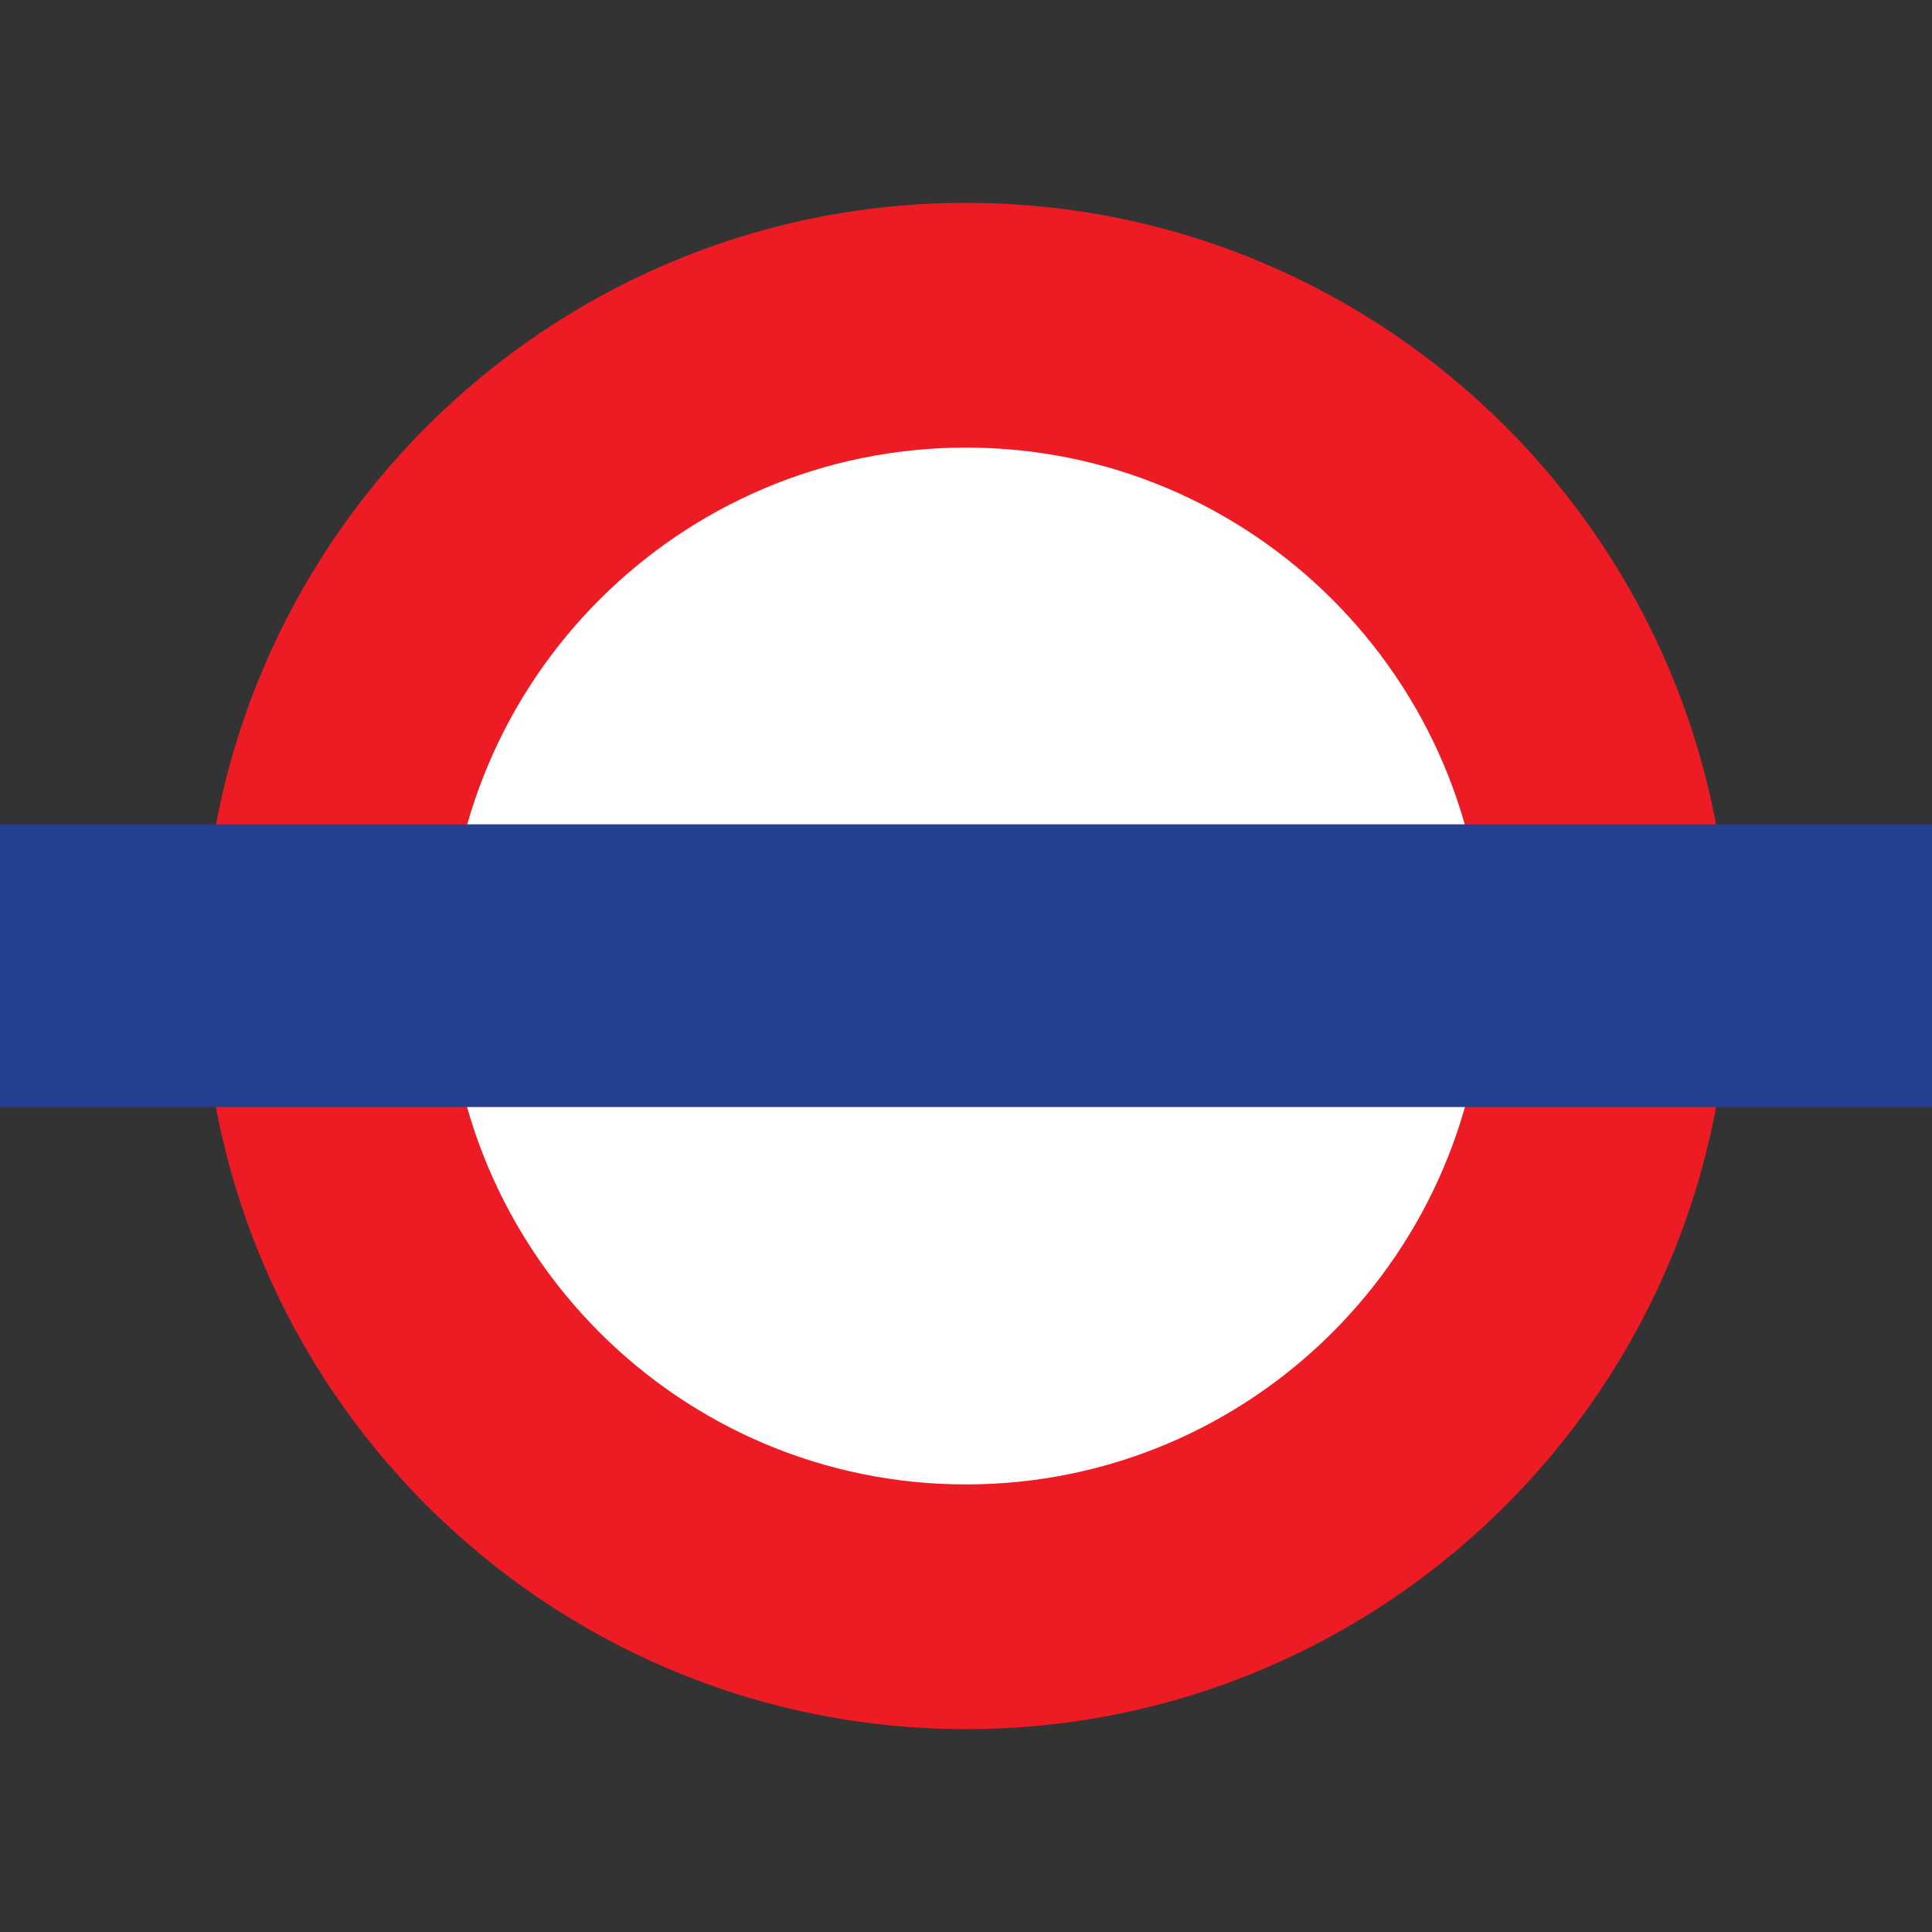 <?xml version="1.0" encoding="utf-8"?>
<!-- Generator: Adobe Illustrator 21.0.0, SVG Export Plug-In . SVG Version: 6.00 Build 0)  -->
<svg version="1.1" id="Layer_1" xmlns="http://www.w3.org/2000/svg" xmlns:xlink="http://www.w3.org/1999/xlink" x="0px" y="0px"
	 viewBox="0 0 300 300" style="enable-background:new 0 0 300 300;" xml:space="preserve">
<rect x="0" y="0" width="300" height="300" fill="#333333" stroke="none"/>
<style type="text/css">
	.st0{fill:#FFFFFF;}
	.st1{fill:#ED1C24;}
	.st2{fill:#244090;}
</style>
<circle class="st0" cx="150" cy="150" r="100"/>
<path class="st1" d="M150,268.5c-65.4,0-118.5-53.2-118.5-118.5S84.6,31.5,150,31.5S268.5,84.6,268.5,150S215.4,268.5,150,268.5z
	 M150,69.5c-44.4,0-80.5,36.1-80.5,80.5s36.1,80.5,80.5,80.5s80.5-36.1,80.5-80.5S194.4,69.5,150,69.5z"/>
<rect y="128" class="st2" width="300" height="43.9"/>
</svg>
